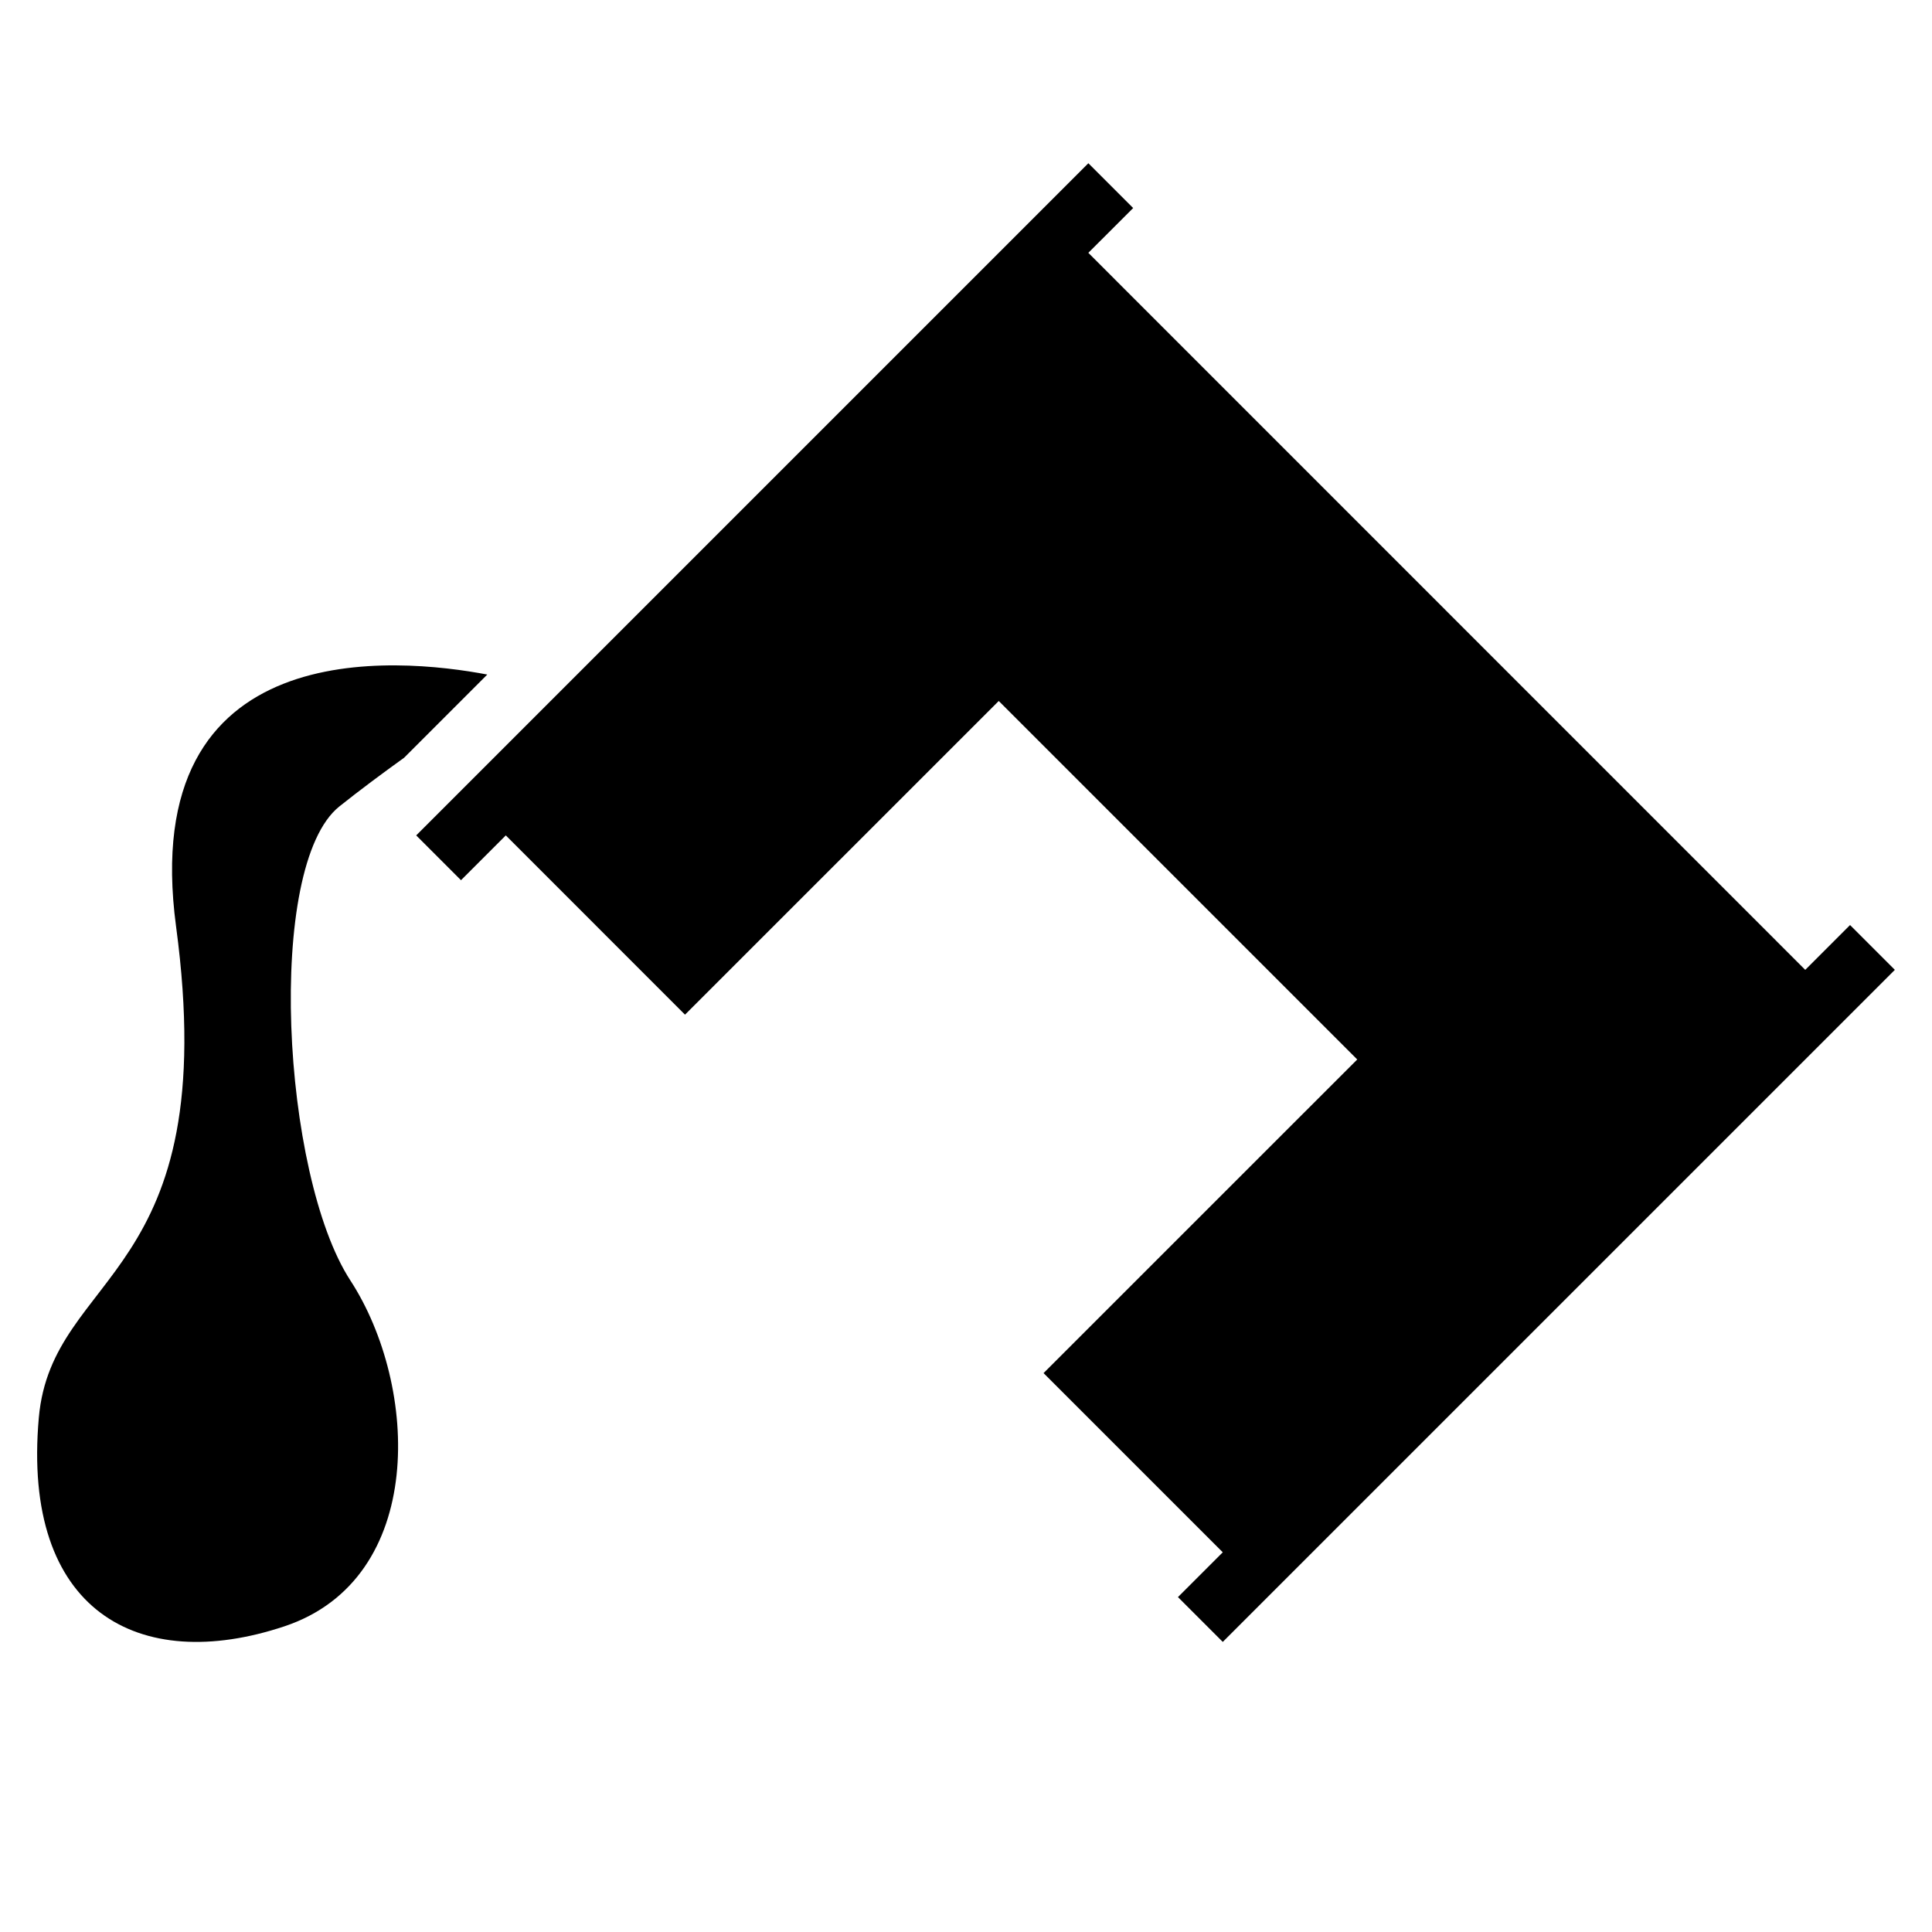 <?xml version="1.0" encoding="UTF-8"?>
<!-- Uploaded to: ICON Repo, www.iconrepo.com, Generator: ICON Repo Mixer Tools -->
<svg fill="#000000" width="800px" height="800px" version="1.1" viewBox="144 144 512 512" xmlns="http://www.w3.org/2000/svg">
 <g>
  <path d="m444.3 199.13-11.875-11.871-178.13 178.13 11.871 11.875 11.875-11.875 47.492 47.508 83.145-83.129 95.004 95.004-83.129 83.113 47.492 47.492-11.875 11.871 11.875 11.875 178.11-178.1-11.875-11.875-11.871 11.875-189.99-190.02z"/>
  <path d="m233.94 357.71c5.391-4.301 11.352-8.734 17.145-12.898l22.051-22.051c-23.562-4.469-92.953-11.285-82.473 66.789 12.594 93.777-32.883 90.988-36.375 130.15-4.566 51.27 26.465 68.164 65.059 55.301 37.785-12.594 35.703-63.699 17.5-91.676-18.188-27.961-22.586-109.86-2.906-125.62z"/>
 </g>
</svg>